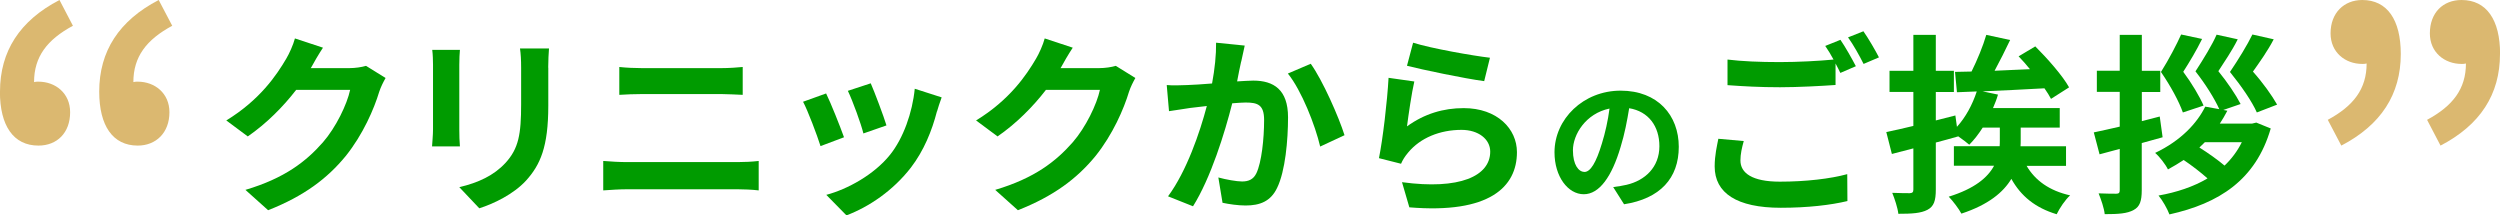 <?xml version="1.0" encoding="UTF-8"?><svg id="b" xmlns="http://www.w3.org/2000/svg" viewBox="0 0 286.25 24.66"><g id="c"><g id="d"><path d="M0,10.49C0,5.86,2.27,2.36,6.81,0l1.54,2.95c-2.95,1.59-4.45,3.54-4.45,6.45.18-.05.32-.05.5-.05,1.95,0,3.63,1.32,3.63,3.5,0,2.36-1.5,3.82-3.63,3.82-2.86,0-4.41-2.27-4.41-6.18ZM11.36,10.49c0-4.63,2.27-8.13,6.81-10.49l1.55,2.95c-2.95,1.59-4.45,3.54-4.45,6.45.18-.05.32-.05.5-.05,1.95,0,3.63,1.32,3.63,3.5,0,2.36-1.55,3.82-3.63,3.82-2.86,0-4.41-2.27-4.41-6.18Z" style="fill:#dbb870;"/><path d="M286.25,6.18c0,4.63-2.27,8.13-6.81,10.49l-1.54-2.95c2.95-1.59,4.45-3.54,4.45-6.45-.18.05-.32.05-.5.05-1.95,0-3.63-1.32-3.63-3.5,0-2.36,1.5-3.82,3.63-3.82,2.86,0,4.41,2.27,4.41,6.18ZM274.89,6.18c0,4.63-2.27,8.13-6.81,10.49l-1.55-2.95c2.95-1.59,4.45-3.54,4.45-6.45-.18.05-.32.05-.5.05-1.95,0-3.63-1.32-3.63-3.5,0-2.36,1.55-3.82,3.63-3.82,2.86,0,4.41,2.27,4.41,6.18Z" style="fill:#dbb870;"/><path d="M35.65,7.69s-.04.07-.07.11h4.42c.68,0,1.41-.11,1.91-.26l2.24,1.39c-.24.42-.55,1.03-.73,1.58-.59,1.96-1.85,4.88-3.83,7.35-2.09,2.55-4.75,4.58-8.89,6.21l-2.6-2.33c4.51-1.34,6.95-3.26,8.87-5.44,1.5-1.72,2.77-4.36,3.12-6.01h-6.18c-1.47,1.91-3.39,3.85-5.54,5.33l-2.46-1.83c3.85-2.35,5.76-5.19,6.87-7.08.33-.55.79-1.56.99-2.31l3.21,1.06c-.51.77-1.08,1.76-1.34,2.25Z" style="fill:#009b00;"/><path d="M52.59,7.41v7.44c0,.55.02,1.41.07,1.91h-3.19c.02-.42.11-1.28.11-1.94v-7.42c0-.42-.02-1.19-.09-1.69h3.17c-.04.51-.07.99-.07,1.69ZM62.78,7.74v4.36c0,4.73-.92,6.78-2.55,8.58-1.45,1.58-3.74,2.66-5.35,3.17l-2.29-2.42c2.18-.51,3.96-1.34,5.28-2.77,1.52-1.65,1.8-3.3,1.8-6.73v-4.18c0-.88-.04-1.58-.13-2.2h3.32c-.04.62-.09,1.32-.09,2.2Z" style="fill:#009b00;"/><path d="M71.82,18.56h12.63c.75,0,1.67-.04,2.42-.13v3.37c-.77-.09-1.76-.13-2.42-.13h-12.63c-.86,0-1.94.07-2.75.13v-3.37c.86.07,1.89.13,2.75.13ZM73.49,7.8h9.11c.88,0,1.83-.07,2.44-.13v3.19c-.64-.02-1.67-.09-2.44-.09h-9.09c-.84,0-1.85.04-2.6.09v-3.19c.79.09,1.83.13,2.57.13Z" style="fill:#009b00;"/><path d="M96.63,15.72l-2.68,1.01c-.37-1.19-1.47-4.11-2-5.08l2.64-.95c.55,1.12,1.61,3.79,2.05,5.02ZM107.28,12.75c-.57,2.22-1.5,4.51-2.99,6.45-2.05,2.64-4.8,4.49-7.37,5.46l-2.31-2.35c2.42-.64,5.48-2.31,7.31-4.6,1.5-1.87,2.55-4.8,2.82-7.55l3.08.99c-.26.7-.4,1.17-.53,1.61ZM101.5,14.36l-2.64.92c-.26-1.08-1.23-3.74-1.78-4.88l2.62-.86c.42.95,1.5,3.81,1.8,4.82Z" style="fill:#009b00;"/><path d="M121.5,7.69s-.04.07-.07.11h4.42c.68,0,1.41-.11,1.91-.26l2.24,1.39c-.24.42-.55,1.03-.73,1.58-.59,1.96-1.85,4.88-3.83,7.35-2.09,2.55-4.75,4.58-8.89,6.21l-2.6-2.33c4.51-1.34,6.95-3.26,8.87-5.44,1.5-1.72,2.77-4.36,3.12-6.01h-6.18c-1.47,1.91-3.39,3.85-5.54,5.33l-2.46-1.83c3.85-2.35,5.76-5.19,6.87-7.08.33-.55.79-1.56.99-2.31l3.21,1.06c-.51.77-1.08,1.76-1.34,2.25Z" style="fill:#009b00;"/><path d="M142.11,7.05c-.15.66-.31,1.47-.46,2.27.73-.04,1.39-.09,1.85-.09,2.33,0,3.98,1.03,3.98,4.2,0,2.6-.31,6.16-1.25,8.08-.73,1.54-1.96,2.02-3.61,2.02-.86,0-1.89-.15-2.64-.31l-.48-2.9c.86.24,2.11.46,2.71.46.73,0,1.3-.22,1.65-.95.59-1.25.88-3.92.88-6.09,0-1.76-.75-2-2.13-2-.35,0-.9.04-1.52.09-.84,3.34-2.46,8.56-4.49,11.79l-2.86-1.14c2.13-2.88,3.65-7.33,4.44-10.34-.79.09-1.47.18-1.89.22-.62.11-1.78.26-2.44.37l-.26-2.99c.79.07,1.54.02,2.35,0,.68-.02,1.72-.09,2.84-.18.31-1.67.48-3.28.46-4.67l3.28.33c-.13.57-.29,1.28-.4,1.83ZM153.95,15.48l-2.79,1.3c-.57-2.44-2.13-6.42-3.7-8.36l2.62-1.12c1.36,1.89,3.21,6.09,3.87,8.19Z" style="fill:#009b00;"/><path d="M161.1,14.47c2-1.45,4.18-2.09,6.49-2.09,3.85,0,6.1,2.38,6.1,5.04,0,4-3.17,7.08-12.32,6.32l-.84-2.88c6.6.9,10.1-.7,10.1-3.5,0-1.43-1.36-2.49-3.28-2.49-2.49,0-4.73.92-6.12,2.6-.4.48-.62.84-.81,1.28l-2.53-.64c.44-2.16.95-6.47,1.1-9.2l2.95.42c-.29,1.21-.68,3.89-.84,5.15ZM170.6,6.61l-.66,2.68c-2.22-.29-7.13-1.32-8.84-1.76l.7-2.64c2.09.66,6.89,1.5,8.8,1.72Z" style="fill:#009b00;"/><path d="M185.95,23.38l-1.24-1.96c.63-.07,1.09-.17,1.53-.26,2.11-.49,3.76-2.01,3.76-4.42,0-2.28-1.24-3.98-3.46-4.35-.23,1.4-.51,2.92-.99,4.47-.99,3.33-2.41,5.38-4.21,5.38s-3.35-2.01-3.35-4.8c0-3.81,3.3-7.06,7.57-7.06s6.66,2.84,6.66,6.43-2.13,5.94-6.28,6.58ZM181.41,19.69c.69,0,1.34-1.04,2.01-3.27.38-1.22.69-2.62.87-3.99-2.72.56-4.19,2.97-4.19,4.78,0,1.67.66,2.47,1.3,2.47Z" style="fill:#009b00;"/><path d="M199.28,18.38c0,1.43,1.34,2.42,4.51,2.42,2.97,0,5.79-.33,7.72-.86l.02,3.08c-1.91.46-4.55.77-7.63.77-5.04,0-7.57-1.69-7.57-4.73,0-1.28.26-2.33.42-3.17l2.91.26c-.22.79-.38,1.5-.38,2.22ZM212.5,7.58l-1.78.77c-.15-.33-.35-.7-.55-1.08v2.46c-1.54.11-4.27.26-6.36.26-2.31,0-4.22-.11-6.01-.24v-2.93c1.63.2,3.67.29,5.98.29,2.09,0,4.47-.13,6.16-.29-.31-.57-.64-1.12-.95-1.56l1.74-.7c.55.79,1.34,2.2,1.76,3.01ZM215.14,6.57l-1.76.75c-.46-.92-1.17-2.2-1.78-3.04l1.76-.7c.57.81,1.39,2.22,1.78,2.99Z" style="fill:#009b00;"/><path d="M232.04,18.98c.99,1.69,2.62,2.86,4.99,3.39-.55.48-1.21,1.47-1.54,2.16-2.44-.73-4.09-2.07-5.19-4.05-.92,1.54-2.64,2.97-5.72,3.98-.29-.55-.99-1.47-1.45-1.94,2.97-.92,4.47-2.2,5.19-3.54h-4.6v-2.24h5.24c.02-.26.02-.53.02-.77v-1.36h-1.96c-.48.75-.99,1.41-1.54,1.96-.29-.24-.79-.64-1.28-.97v.02c-.84.24-1.69.48-2.55.7v5.37c0,1.3-.22,1.94-.95,2.33-.75.4-1.8.46-3.34.46-.07-.66-.42-1.72-.7-2.4.84.04,1.74.04,2.02.04.29-.02.4-.11.4-.42v-4.71l-2.46.64-.64-2.51c.88-.18,1.96-.42,3.1-.7v-3.89h-2.73v-2.42h2.73V3.99h2.57v4.12h2.07v2.42h-2.07v3.26c.75-.18,1.5-.37,2.24-.57l.18,1.3c.99-1.08,1.78-2.55,2.27-4.05-.81.04-1.58.07-2.27.09l-.22-2.33,1.89-.04c.66-1.32,1.32-2.93,1.69-4.2l2.73.59c-.55,1.17-1.19,2.42-1.78,3.52,1.3-.07,2.68-.11,4.05-.18-.42-.53-.88-1.03-1.3-1.47l1.91-1.14c1.39,1.39,3.12,3.34,3.87,4.69l-2.07,1.32c-.18-.35-.44-.77-.75-1.21-2.4.13-4.91.26-7.08.35l1.76.37c-.15.53-.35,1.03-.57,1.54h7.64v2.24h-4.47v1.41c0,.24,0,.48-.02.73h5.21v2.24h-4.53Z" style="fill:#009b00;"/><path d="M247.61,15.72c-.79.22-1.58.44-2.38.66v5.39c0,1.25-.22,1.89-.92,2.27-.75.42-1.78.48-3.32.48-.07-.68-.42-1.69-.7-2.38.84.04,1.74.04,2.02.04.31,0,.4-.11.4-.42v-4.71l-2.31.62-.66-2.51c.84-.18,1.87-.4,2.97-.66v-3.98h-2.62v-2.42h2.62V3.99h2.53v4.12h2.11v2.42h-2.11v3.34l2.05-.53.33,2.38ZM258.33,14.03l1.67.68c-1.72,5.92-5.94,8.58-11.6,9.84-.24-.64-.79-1.61-1.25-2.16,2.09-.37,4-1.01,5.61-1.96-.73-.66-1.78-1.47-2.73-2.11-.55.37-1.17.73-1.8,1.08-.26-.55-.99-1.5-1.47-1.89,2.97-1.41,4.8-3.41,5.74-5.3l1.61.29c-.55-1.21-1.56-2.84-2.73-4.33.92-1.41,1.94-3.08,2.42-4.2l2.42.53c-.68,1.36-1.5,2.53-2.22,3.65,1.01,1.23,2.02,2.73,2.55,3.76l-1.98.68.46.09c-.26.51-.55.99-.86,1.47h3.7l.46-.11ZM249.94,12.88c-.44-1.25-1.39-3.01-2.51-4.64.9-1.43,1.8-3.15,2.31-4.29l2.4.51c-.66,1.34-1.43,2.62-2.16,3.76.97,1.3,1.87,2.82,2.33,3.87l-2.38.79ZM252.47,16.27c-.22.22-.42.42-.64.62.99.62,2.13,1.43,2.88,2.07.79-.75,1.47-1.65,1.98-2.68h-4.22ZM258.41,12.88c-.55-1.25-1.76-3.01-3.08-4.64.97-1.43,2.02-3.15,2.57-4.29l2.44.55c-.7,1.34-1.58,2.57-2.38,3.7,1.12,1.25,2.18,2.73,2.77,3.78l-2.33.9Z" style="fill:#009b00;"/></g></g></svg>